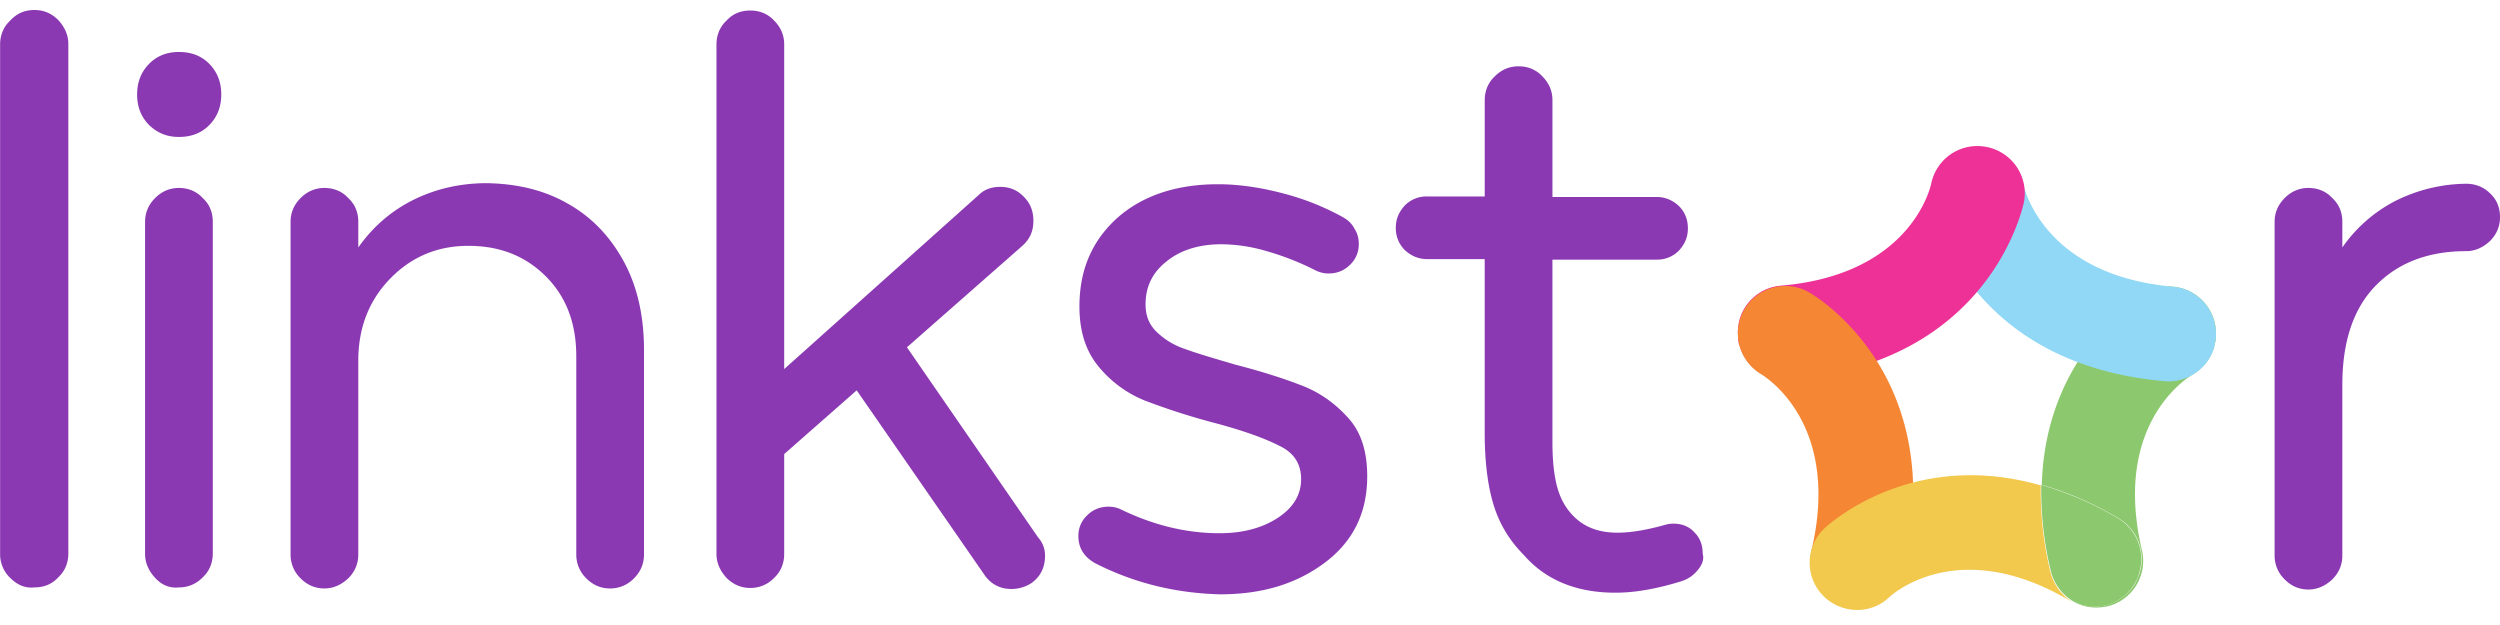 <svg fill="none" height="625" viewBox="-.004 .5 100.004 24.201" width="2500" xmlns="http://www.w3.org/2000/svg"><path d="m88.401 12.525a1.878 1.878 0 0 0 -2.56-.723c-.191.106-4.022 2.359-4.17 7.692.973.276 1.99.701 3.069 1.339.762.446 1.1 1.36.846 2.189a3.27 3.27 0 0 1 -.17.403 1.88 1.88 0 0 1 -2.496.723c.275.17.592.255.93.255.149 0 .297-.022.424-.043a1.87 1.87 0 0 0 1.397-2.274c-1.143-4.908 1.672-6.778 2.01-6.99a1.893 1.893 0 0 0 .72-2.571z" fill="#8cc86d"/><path d="m85.396 23.425a1.36 1.36 0 0 0 .17-.404 1.895 1.895 0 0 0 -.847-2.188 13.338 13.338 0 0 0 -3.069-1.339 13.7 13.7 0 0 0 .381 3.442c.127.532.466.957.889 1.212a1.84 1.84 0 0 0 2.476-.723z" fill="#8cc86d"/><path d="m88.55 14.055a1.912 1.912 0 0 1 -1.947 1.296c-8-.701-9.291-6.863-9.355-7.118-.211-1.02.466-2.019 1.482-2.231 1.016-.192 2.01.446 2.2 1.466.085.382.995 3.655 5.99 4.1 1.037.086 1.8 1.02 1.714 2.062-.02.127-.042.276-.084.425z" fill="#91d8f6"/><path d="m69.608 13.991a1.871 1.871 0 0 0 1.947 1.296c8-.659 9.333-6.82 9.397-7.076a1.887 1.887 0 0 0 -1.482-2.23 1.881 1.881 0 0 0 -2.222 1.465c-.085.383-.995 3.655-6.01 4.08-1.037.085-1.82.999-1.715 2.04 0 .149.021.297.085.425z" fill="#ee3197"/><path d="m74.306 24.424c.847 0 1.63-.595 1.842-1.466 1.84-7.884-3.577-11.05-3.81-11.177a1.902 1.902 0 0 0 -2.582.722 1.9 1.9 0 0 0 .699 2.571c.338.213 3.153 2.104 2.01 7.012-.233 1.02.381 2.04 1.397 2.274.148.042.296.064.444.064z" fill="#f58634"/><path d="m82.01 22.958a13.906 13.906 0 0 1 -.381-3.442c-5.186-1.487-8.487 1.573-8.656 1.721a1.891 1.891 0 0 0 -.064 2.678c.72.743 1.905.786 2.646.085.296-.277 2.92-2.423 7.238.127.02.021.063.021.084.043a1.994 1.994 0 0 1 -.867-1.212z" fill="#f2c94c"/><path d="m.402 23.215a1.305 1.305 0 0 1 -.402-.956v-20.379c0-.36.127-.7.402-.955.275-.298.593-.425.974-.425.36 0 .677.127.952.404.254.276.402.595.402.956v20.377c0 .361-.127.701-.402.956-.254.277-.571.404-.952.404-.381.043-.699-.106-.974-.382zm5.566-18.104c-.317-.319-.487-.722-.487-1.232s.17-.914.487-1.233.72-.467 1.185-.467c.487 0 .89.148 1.207.467s.487.723.487 1.233-.17.913-.487 1.232c-.318.319-.72.467-1.207.467-.465 0-.846-.148-1.185-.467zm.233 18.104c-.254-.276-.402-.595-.402-.956v-13.28c0-.362.127-.68.402-.957.254-.255.571-.404.952-.404.36 0 .699.128.953.404.275.255.402.574.402.956v13.26c0 .36-.127.7-.402.956a1.295 1.295 0 0 1 -.953.403c-.38.043-.698-.106-.952-.382zm16.487-14.981c.952.531 1.693 1.296 2.243 2.295s.826 2.189.826 3.57v8.18c0 .362-.127.68-.402.957a1.308 1.308 0 0 1 -.953.403c-.36 0-.677-.127-.952-.403a1.318 1.318 0 0 1 -.402-.957v-7.925c0-1.36-.424-2.422-1.249-3.23-.825-.807-1.841-1.19-3.069-1.19-1.248 0-2.286.446-3.132 1.318-.847.87-1.27 1.976-1.27 3.272v7.756c0 .36-.127.68-.402.956-.275.255-.593.403-.952.403s-.678-.127-.953-.403a1.318 1.318 0 0 1 -.402-.957v-13.301c0-.361.127-.68.402-.956.254-.255.572-.404.953-.404.36 0 .698.127.952.404.275.255.402.573.402.956v1.02c.572-.808 1.291-1.445 2.18-1.891s1.884-.68 2.963-.68c1.206.021 2.286.276 3.217.807zm19.111 14.089c0 .488-.19.85-.55 1.105a1.469 1.469 0 0 1 -.784.233c-.465 0-.825-.191-1.08-.552l-5.12-7.395-2.9 2.55v3.995c0 .361-.127.701-.402.956a1.295 1.295 0 0 1 -.953.404c-.36 0-.677-.128-.952-.404-.254-.276-.402-.595-.402-.956v-20.379c0-.36.127-.7.402-.956.254-.276.571-.404.952-.404.36 0 .699.128.953.404.275.276.402.595.402.956v12.983l7.788-6.97c.212-.212.508-.318.847-.318.423 0 .74.149 1.016.467.211.234.317.532.317.893 0 .425-.148.744-.466 1.02l-4.592 4.037 5.248 7.607c.19.213.276.468.276.722zm1.989.297c-.444-.255-.656-.616-.656-1.084 0-.318.127-.616.36-.828.233-.234.53-.34.847-.34.19 0 .36.042.486.106 1.313.637 2.625.956 3.958.956.931 0 1.714-.212 2.328-.616s.931-.914.931-1.551c0-.595-.275-1.041-.846-1.318-.572-.297-1.44-.616-2.646-.935a27.192 27.192 0 0 1 -2.772-.892 4.642 4.642 0 0 1 -1.841-1.36c-.508-.616-.762-1.402-.762-2.401 0-1.466.508-2.635 1.524-3.549 1.015-.892 2.37-1.338 4.02-1.338.826 0 1.694.127 2.583.361a10.22 10.22 0 0 1 2.412.956c.19.106.36.255.466.468.127.19.17.403.17.616 0 .319-.128.616-.36.829-.233.233-.53.34-.847.34-.19 0-.36-.043-.53-.128a10.908 10.908 0 0 0 -1.946-.765 6.538 6.538 0 0 0 -1.82-.276c-.89 0-1.63.234-2.18.68-.572.446-.847 1.02-.847 1.72 0 .468.148.83.466 1.127.317.298.698.531 1.164.68.465.17 1.122.361 1.99.616 1.079.277 1.989.574 2.687.85s1.312.723 1.82 1.296c.508.574.74 1.339.74 2.317 0 1.466-.57 2.613-1.713 3.463s-2.519 1.254-4.17 1.254c-1.756-.043-3.45-.447-5.016-1.254zm24.127.276c-.17.212-.38.36-.635.446-.952.297-1.841.467-2.666.467-1.567 0-2.794-.51-3.662-1.508-.592-.595-.995-1.275-1.227-2.061s-.339-1.743-.339-2.848v-6.927h-2.306c-.338 0-.635-.127-.889-.361a1.22 1.22 0 0 1 -.36-.892c0-.362.128-.638.36-.893a1.21 1.21 0 0 1 .89-.361h2.306v-3.846c0-.361.127-.701.402-.956.275-.277.593-.404.953-.404s.698.127.952.404c.275.276.402.595.402.956v3.867h4.17c.338 0 .634.128.888.361.233.234.36.532.36.893s-.127.637-.36.892a1.21 1.21 0 0 1 -.889.361h-4.169v7.31c0 .722.064 1.317.19 1.785.128.467.34.85.657 1.169.444.446 1.015.658 1.756.658.53 0 1.164-.106 1.926-.319.064-.02.17-.042.318-.042.317 0 .613.106.825.34.233.234.339.51.339.871.063.213-.021.425-.19.638zm31.683-15.066c.275.256.402.574.402.957 0 .361-.127.68-.402.956-.275.255-.592.404-.952.404-1.524 0-2.73.467-3.62 1.381s-1.333 2.231-1.333 3.974v6.82c0 .361-.127.68-.402.956-.275.255-.592.404-.952.404s-.677-.127-.952-.404a1.318 1.318 0 0 1 -.403-.956v-13.344c0-.361.127-.68.403-.956.254-.255.57-.404.952-.404.36 0 .698.128.952.404.275.255.402.574.402.956v1.02a5.854 5.854 0 0 1 2.097-1.848 6.45 6.45 0 0 1 2.857-.7c.36 0 .698.127.952.382z" fill="#8b39b2"/></svg>